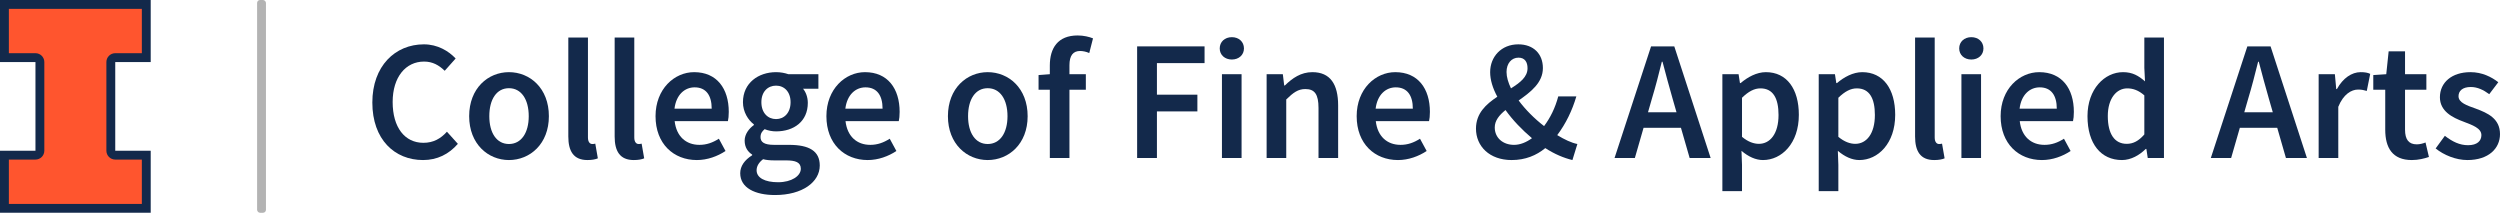 <svg xmlns="http://www.w3.org/2000/svg" width="423" height="36" viewBox="0 0 423 36" fill="none">
    <g id="Wordmark/FAA/Large">
        <g class="icon-illinois-block-i" id="Logo/Illinois">
            <path class="icon-illinois-block-i__outline" id="Fill 9" fill-rule="evenodd" clip-rule="evenodd" d="M25.5 0H0V10.5H6V25.5H0L0 36H25.5V25.5H19.5V10.5H25.5V0Z" fill="#13294B"/>
            <path class="icon-illinois-block-i__fill" id="Fill 10" fill-rule="evenodd" clip-rule="evenodd" d="M24 9V1.5H1.5V9H6C6.828 9 7.5 9.672 7.5 10.5V25.5C7.5 26.328 6.828 27 6 27H1.5V34.5H24V27H19.5C18.672 27 18 26.328 18 25.5V10.5C18 9.672 18.672 9 19.5 9H24Z" fill="#FF552E"/>
        </g>
        <g class="icon-college-wordmark" id="College of Fine and Applied Arts">
            <path d="M63 17.349C63 23.615 66.784 27.08 71.578 27.08C73.975 27.08 75.939 26.098 77.47 24.337L75.622 22.287C74.553 23.471 73.311 24.164 71.636 24.164C68.488 24.164 66.437 21.565 66.437 17.262C66.437 13.017 68.661 10.418 71.751 10.418C73.195 10.418 74.264 11.025 75.246 11.977L77.095 9.898C75.91 8.628 74.033 7.502 71.722 7.502C66.87 7.502 63 11.169 63 17.349Z" fill="#13294B"/>
            <path d="M79.383 19.659C79.383 24.366 82.589 27.08 86.113 27.08C89.665 27.08 92.871 24.366 92.871 19.659C92.871 14.923 89.665 12.209 86.113 12.209C82.589 12.209 79.383 14.923 79.383 19.659ZM82.791 19.659C82.791 16.8 84.033 14.923 86.113 14.923C88.192 14.923 89.463 16.8 89.463 19.659C89.463 22.489 88.192 24.366 86.113 24.366C84.033 24.366 82.791 22.489 82.791 19.659Z" fill="#13294B"/>
            <path d="M96.159 23.095C96.159 25.55 97.025 27.08 99.394 27.08C100.174 27.08 100.751 26.965 101.156 26.791L100.722 24.308C100.462 24.366 100.347 24.366 100.203 24.366C99.856 24.366 99.481 24.077 99.481 23.268V6.347H96.159V23.095Z" fill="#13294B"/>
            <path d="M104 23.095C104 25.55 104.867 27.08 107.235 27.08C108.015 27.08 108.592 26.965 108.997 26.791L108.564 24.308C108.304 24.366 108.188 24.366 108.044 24.366C107.697 24.366 107.322 24.077 107.322 23.268V6.347H104V23.095Z" fill="#13294B"/>
            <path d="M110.917 19.659C110.917 24.337 113.979 27.08 117.907 27.08C119.697 27.08 121.401 26.445 122.759 25.55L121.632 23.471C120.593 24.135 119.553 24.51 118.34 24.51C116.058 24.51 114.441 23.066 114.152 20.496H123.163C123.25 20.15 123.308 19.572 123.308 18.937C123.308 14.981 121.286 12.209 117.444 12.209C114.123 12.209 110.917 15.039 110.917 19.659ZM114.123 18.388C114.412 16.02 115.856 14.779 117.531 14.779C119.466 14.779 120.419 16.136 120.419 18.388H114.123Z" fill="#13294B"/>
            <path d="M128.017 28.813C128.017 28.149 128.364 27.513 129.115 26.936C129.664 27.08 130.27 27.138 131.05 27.138H132.985C134.603 27.138 135.498 27.456 135.498 28.553C135.498 29.766 133.938 30.834 131.657 30.834C129.404 30.834 128.017 30.083 128.017 28.813ZM125.245 29.304C125.245 31.787 127.757 33 131.137 33C135.758 33 138.704 30.805 138.704 28.004C138.704 25.55 136.913 24.51 133.505 24.51H130.992C129.259 24.51 128.682 24.019 128.682 23.211C128.682 22.575 128.942 22.229 129.375 21.854C130.01 22.113 130.703 22.229 131.31 22.229C134.314 22.229 136.682 20.554 136.682 17.406C136.682 16.425 136.335 15.558 135.873 15.01H138.473V12.555H133.389C132.812 12.353 132.09 12.209 131.31 12.209C128.335 12.209 125.707 14.028 125.707 17.291C125.707 18.966 126.602 20.323 127.555 21.045V21.16C126.747 21.738 125.996 22.691 125.996 23.788C125.996 24.943 126.544 25.694 127.266 26.156V26.272C125.967 27.08 125.245 28.12 125.245 29.304ZM131.31 20.15C129.924 20.15 128.826 19.11 128.826 17.291C128.826 15.501 129.924 14.49 131.31 14.49C132.696 14.49 133.765 15.529 133.765 17.291C133.765 19.11 132.667 20.15 131.31 20.15Z" fill="#13294B"/>
            <path d="M139.828 19.659C139.828 24.337 142.889 27.08 146.817 27.08C148.608 27.08 150.312 26.445 151.669 25.55L150.543 23.471C149.503 24.135 148.463 24.51 147.25 24.51C144.969 24.51 143.351 23.066 143.062 20.496H152.074C152.16 20.15 152.218 19.572 152.218 18.937C152.218 14.981 150.196 12.209 146.355 12.209C143.033 12.209 139.828 15.039 139.828 19.659ZM143.033 18.388C143.322 16.02 144.766 14.779 146.442 14.779C148.377 14.779 149.33 16.136 149.33 18.388H143.033Z" fill="#13294B"/>
            <path d="M160.389 19.659C160.389 24.366 163.595 27.08 167.119 27.08C170.671 27.08 173.877 24.366 173.877 19.659C173.877 14.923 170.671 12.209 167.119 12.209C163.595 12.209 160.389 14.923 160.389 19.659ZM163.797 19.659C163.797 16.8 165.039 14.923 167.119 14.923C169.198 14.923 170.469 16.8 170.469 19.659C170.469 22.489 169.198 24.366 167.119 24.366C165.039 24.366 163.797 22.489 163.797 19.659Z" fill="#13294B"/>
            <path d="M184.937 6.491C184.302 6.231 183.349 6 182.338 6C178.987 6 177.63 8.137 177.63 11.082V12.555L175.724 12.7V15.183H177.63V26.734H180.951V15.183H183.724V12.555H180.951V11.025C180.951 9.379 181.587 8.628 182.742 8.628C183.233 8.628 183.782 8.743 184.302 8.974L184.937 6.491Z" fill="#13294B"/>
            <path d="M192.402 26.734H195.752V18.85H202.598V16.02H195.752V10.678H203.811V7.848H192.402V26.734Z" fill="#13294B"/>
            <path d="M208.428 10.072C209.612 10.072 210.478 9.292 210.478 8.195C210.478 7.068 209.612 6.289 208.428 6.289C207.244 6.289 206.377 7.068 206.377 8.195C206.377 9.292 207.244 10.072 208.428 10.072ZM206.753 26.734H210.074V12.555H206.753V26.734Z" fill="#13294B"/>
            <path d="M214.312 26.734H217.633V16.829C218.817 15.674 219.626 15.067 220.868 15.067C222.428 15.067 223.092 15.934 223.092 18.273V26.734H226.413V17.84C226.413 14.259 225.085 12.209 222.052 12.209C220.117 12.209 218.673 13.219 217.402 14.461H217.286L217.055 12.555H214.312V26.734Z" fill="#13294B"/>
            <path d="M229.549 19.659C229.549 24.337 232.611 27.08 236.539 27.08C238.329 27.08 240.033 26.445 241.391 25.55L240.264 23.471C239.225 24.135 238.185 24.51 236.972 24.51C234.69 24.51 233.073 23.066 232.784 20.496H241.795C241.882 20.15 241.94 19.572 241.94 18.937C241.94 14.981 239.918 12.209 236.076 12.209C232.755 12.209 229.549 15.039 229.549 19.659ZM232.755 18.388C233.044 16.02 234.488 14.779 236.163 14.779C238.098 14.779 239.051 16.136 239.051 18.388H232.755Z" fill="#13294B"/>
            <path d="M252.912 21.565C252.912 20.41 253.663 19.486 254.732 18.619C255.945 20.323 257.534 21.969 259.209 23.384C258.256 24.077 257.216 24.51 256.176 24.51C254.299 24.51 252.912 23.326 252.912 21.565ZM254.905 12.18C254.905 10.736 255.743 9.754 256.927 9.754C258.025 9.754 258.458 10.534 258.458 11.544C258.458 13.017 257.216 13.97 255.656 14.952C255.194 13.97 254.905 13.046 254.905 12.18ZM266.891 24.366C265.881 24.164 264.725 23.615 263.483 22.864C264.956 20.901 266.025 18.677 266.718 16.309H263.657C263.137 18.273 262.299 19.948 261.259 21.334C259.642 20.092 258.111 18.561 256.956 17.002C259.007 15.558 261.057 13.999 261.057 11.515C261.057 9.119 259.469 7.502 256.898 7.502C254.01 7.502 252.133 9.61 252.133 12.209C252.133 13.508 252.566 14.923 253.346 16.367C251.439 17.637 249.735 19.168 249.735 21.767C249.735 24.741 252.017 27.08 255.772 27.08C258.082 27.08 259.96 26.3 261.462 25.059C263.021 26.07 264.61 26.734 266.054 27.08L266.891 24.366Z" fill="#13294B"/>
            <path d="M278.842 18.995L279.506 16.684C280.112 14.692 280.661 12.555 281.181 10.447H281.297C281.845 12.526 282.423 14.692 283.001 16.684L283.665 18.995H278.842ZM285.889 26.734H289.441L283.289 7.848H279.361L273.181 26.734H276.618L278.091 21.622H284.416L285.889 26.734Z" fill="#13294B"/>
            <path d="M294.66 25.521C295.815 26.503 297.057 27.08 298.299 27.08C301.447 27.08 304.365 24.279 304.365 19.428C304.365 15.039 302.314 12.209 298.79 12.209C297.231 12.209 295.7 13.046 294.516 14.057H294.4L294.169 12.555H291.425V32.336H294.747V27.889L294.66 25.521ZM294.747 23.153V16.54C295.844 15.472 296.826 14.952 297.866 14.952C300.003 14.952 300.928 16.627 300.928 19.457C300.928 22.662 299.483 24.337 297.606 24.337C296.768 24.337 295.786 24.019 294.747 23.153Z" fill="#13294B"/>
            <path d="M310.963 25.521C312.118 26.503 313.36 27.08 314.602 27.08C317.75 27.08 320.667 24.279 320.667 19.428C320.667 15.039 318.617 12.209 315.093 12.209C313.533 12.209 312.003 13.046 310.818 14.057H310.703L310.472 12.555H307.728V32.336H311.049V27.889L310.963 25.521ZM311.049 23.153V16.54C312.147 15.472 313.129 14.952 314.169 14.952C316.306 14.952 317.23 16.627 317.23 19.457C317.23 22.662 315.786 24.337 313.909 24.337C313.071 24.337 312.089 24.019 311.049 23.153Z" fill="#13294B"/>
            <path d="M324.031 23.095C324.031 25.55 324.897 27.08 327.266 27.08C328.045 27.08 328.623 26.965 329.027 26.791L328.594 24.308C328.334 24.366 328.219 24.366 328.074 24.366C327.728 24.366 327.352 24.077 327.352 23.268V6.347H324.031V23.095Z" fill="#13294B"/>
            <path d="M333.547 10.072C334.731 10.072 335.598 9.292 335.598 8.195C335.598 7.068 334.731 6.289 333.547 6.289C332.363 6.289 331.496 7.068 331.496 8.195C331.496 9.292 332.363 10.072 333.547 10.072ZM331.872 26.734H335.193V12.555H331.872V26.734Z" fill="#13294B"/>
            <path d="M338.507 19.659C338.507 24.337 341.568 27.08 345.496 27.08C347.287 27.08 348.991 26.445 350.348 25.55L349.222 23.471C348.182 24.135 347.142 24.51 345.929 24.51C343.648 24.51 342.03 23.066 341.741 20.496H350.753C350.839 20.15 350.897 19.572 350.897 18.937C350.897 14.981 348.875 12.209 345.034 12.209C341.713 12.209 338.507 15.039 338.507 19.659ZM341.713 18.388C342.001 16.02 343.446 14.779 345.121 14.779C347.056 14.779 348.009 16.136 348.009 18.388H341.713Z" fill="#13294B"/>
            <path d="M353.203 19.659C353.203 24.337 355.485 27.08 359.037 27.08C360.568 27.08 362.012 26.243 363.052 25.203H363.167L363.399 26.734H366.142V6.347H362.821V11.487L362.936 13.768C361.839 12.815 360.828 12.209 359.211 12.209C356.12 12.209 353.203 15.039 353.203 19.659ZM356.64 19.63C356.64 16.656 358.113 14.952 359.933 14.952C360.886 14.952 361.839 15.27 362.821 16.136V22.749C361.868 23.846 360.944 24.337 359.846 24.337C357.795 24.337 356.64 22.691 356.64 19.63Z" fill="#13294B"/>
            <path d="M379.732 18.995L380.397 16.684C381.003 14.692 381.552 12.555 382.072 10.447H382.187C382.736 12.526 383.314 14.692 383.891 16.684L384.556 18.995H379.732ZM386.78 26.734H390.332L384.18 7.848H380.252L374.071 26.734H377.508L378.981 21.622H385.307L386.78 26.734Z" fill="#13294B"/>
            <path d="M392.316 26.734H395.638V18.071C396.504 15.934 397.861 15.154 398.988 15.154C399.594 15.154 399.97 15.241 400.461 15.385L401.039 12.497C400.605 12.295 400.143 12.209 399.421 12.209C397.919 12.209 396.417 13.219 395.407 15.067H395.291L395.06 12.555H392.316V26.734Z" fill="#13294B"/>
            <path d="M403.582 21.94C403.582 25.001 404.795 27.08 408.087 27.08C409.214 27.08 410.196 26.82 410.975 26.56L410.398 24.106C409.993 24.279 409.416 24.424 408.925 24.424C407.567 24.424 406.932 23.615 406.932 21.94V15.183H410.542V12.555H406.932V8.686H404.159L403.755 12.555L401.56 12.7V15.183H403.582V21.94Z" fill="#13294B"/>
            <path d="M412.111 25.117C413.498 26.243 415.548 27.08 417.483 27.08C421.065 27.08 423 25.117 423 22.691C423 20.034 420.863 19.11 418.928 18.388C417.397 17.84 415.982 17.378 415.982 16.28C415.982 15.385 416.646 14.721 418.061 14.721C419.188 14.721 420.198 15.212 421.18 15.934L422.711 13.912C421.556 13.017 419.967 12.209 418.003 12.209C414.826 12.209 412.833 13.97 412.833 16.453C412.833 18.821 414.942 19.89 416.819 20.583C418.321 21.16 419.852 21.68 419.852 22.864C419.852 23.846 419.13 24.568 417.599 24.568C416.155 24.568 414.942 23.962 413.671 22.98L412.111 25.117Z" fill="#13294B"/>
        </g>
        <rect id="Rectangle" x="43.5" width="1.5" height="36" rx="0.5" fill="#B3B3B3"/>
    </g>
</svg>
